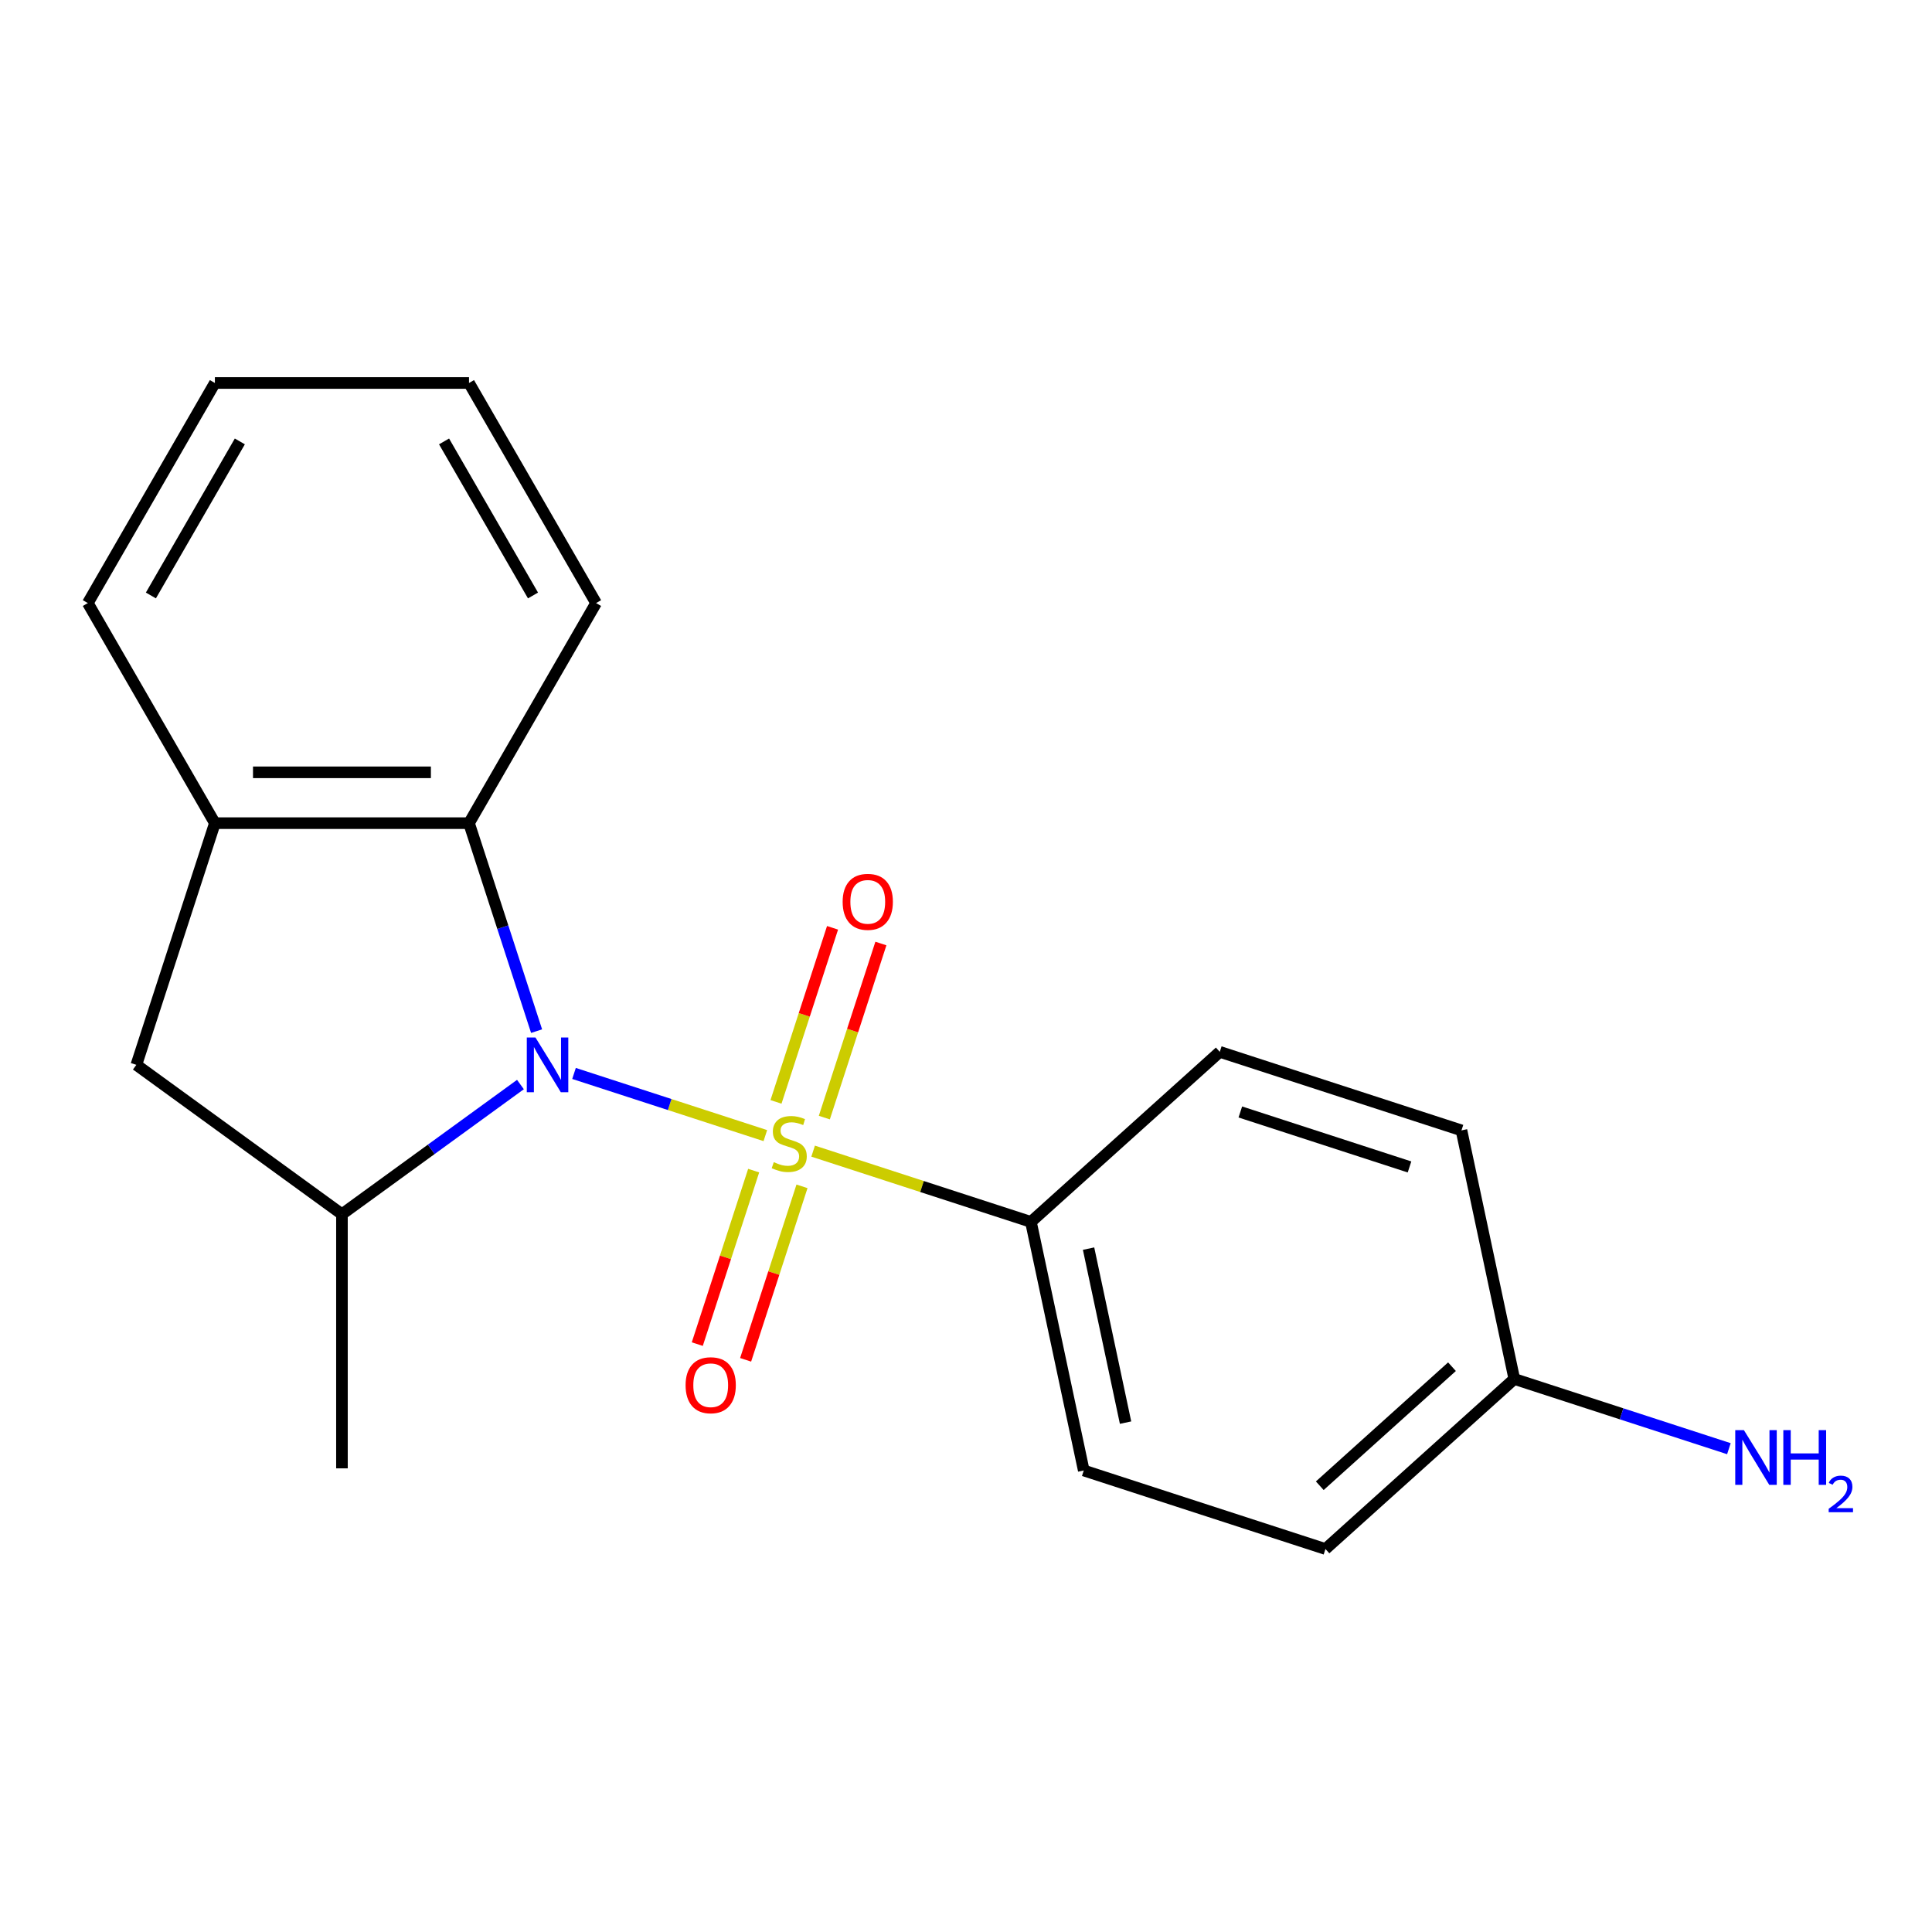<?xml version='1.0' encoding='iso-8859-1'?>
<svg version='1.1' baseProfile='full'
              xmlns='http://www.w3.org/2000/svg'
                      xmlns:rdkit='http://www.rdkit.org/xml'
                      xmlns:xlink='http://www.w3.org/1999/xlink'
                  xml:space='preserve'
width='1000px' height='1000px' viewBox='0 0 1000 1000'>
<!-- END OF HEADER -->
<rect style='opacity:1.0;fill:#FFFFFF;stroke:none' width='1000' height='1000' x='0' y='0'> </rect>
<path class='bond-0' d='M 396.138,587.79 L 346.624,571.702' style='fill:none;fill-rule:evenodd;stroke:#CCCC00;stroke-width:6px;stroke-linecap:butt;stroke-linejoin:miter;stroke-opacity:1' />
<path class='bond-0' d='M 346.624,571.702 L 297.111,555.614' style='fill:none;fill-rule:evenodd;stroke:#0000FF;stroke-width:6px;stroke-linecap:butt;stroke-linejoin:miter;stroke-opacity:1' />
<path class='bond-4' d='M 420.875,595.828 L 477.24,614.142' style='fill:none;fill-rule:evenodd;stroke:#CCCC00;stroke-width:6px;stroke-linecap:butt;stroke-linejoin:miter;stroke-opacity:1' />
<path class='bond-4' d='M 477.24,614.142 L 533.606,632.456' style='fill:none;fill-rule:evenodd;stroke:#000000;stroke-width:6px;stroke-linecap:butt;stroke-linejoin:miter;stroke-opacity:1' />
<path class='bond-6' d='M 426.673,578.465 L 441.31,533.415' style='fill:none;fill-rule:evenodd;stroke:#CCCC00;stroke-width:6px;stroke-linecap:butt;stroke-linejoin:miter;stroke-opacity:1' />
<path class='bond-6' d='M 441.31,533.415 L 455.948,488.365' style='fill:none;fill-rule:evenodd;stroke:#FF0000;stroke-width:6px;stroke-linecap:butt;stroke-linejoin:miter;stroke-opacity:1' />
<path class='bond-6' d='M 401.653,570.336 L 416.29,525.286' style='fill:none;fill-rule:evenodd;stroke:#CCCC00;stroke-width:6px;stroke-linecap:butt;stroke-linejoin:miter;stroke-opacity:1' />
<path class='bond-6' d='M 416.29,525.286 L 430.928,480.236' style='fill:none;fill-rule:evenodd;stroke:#FF0000;stroke-width:6px;stroke-linecap:butt;stroke-linejoin:miter;stroke-opacity:1' />
<path class='bond-7' d='M 390.093,605.913 L 375.504,650.813' style='fill:none;fill-rule:evenodd;stroke:#CCCC00;stroke-width:6px;stroke-linecap:butt;stroke-linejoin:miter;stroke-opacity:1' />
<path class='bond-7' d='M 375.504,650.813 L 360.915,695.713' style='fill:none;fill-rule:evenodd;stroke:#FF0000;stroke-width:6px;stroke-linecap:butt;stroke-linejoin:miter;stroke-opacity:1' />
<path class='bond-7' d='M 415.113,614.042 L 400.524,658.942' style='fill:none;fill-rule:evenodd;stroke:#CCCC00;stroke-width:6px;stroke-linecap:butt;stroke-linejoin:miter;stroke-opacity:1' />
<path class='bond-7' d='M 400.524,658.942 L 385.935,703.842' style='fill:none;fill-rule:evenodd;stroke:#FF0000;stroke-width:6px;stroke-linecap:butt;stroke-linejoin:miter;stroke-opacity:1' />
<path class='bond-1' d='M 269.379,561.354 L 223.185,594.916' style='fill:none;fill-rule:evenodd;stroke:#0000FF;stroke-width:6px;stroke-linecap:butt;stroke-linejoin:miter;stroke-opacity:1' />
<path class='bond-1' d='M 223.185,594.916 L 176.992,628.477' style='fill:none;fill-rule:evenodd;stroke:#000000;stroke-width:6px;stroke-linecap:butt;stroke-linejoin:miter;stroke-opacity:1' />
<path class='bond-2' d='M 277.738,533.713 L 260.249,479.888' style='fill:none;fill-rule:evenodd;stroke:#0000FF;stroke-width:6px;stroke-linecap:butt;stroke-linejoin:miter;stroke-opacity:1' />
<path class='bond-2' d='M 260.249,479.888 L 242.76,426.063' style='fill:none;fill-rule:evenodd;stroke:#000000;stroke-width:6px;stroke-linecap:butt;stroke-linejoin:miter;stroke-opacity:1' />
<path class='bond-5' d='M 176.992,628.477 L 70.576,551.162' style='fill:none;fill-rule:evenodd;stroke:#000000;stroke-width:6px;stroke-linecap:butt;stroke-linejoin:miter;stroke-opacity:1' />
<path class='bond-14' d='M 176.992,628.477 L 176.992,760.014' style='fill:none;fill-rule:evenodd;stroke:#000000;stroke-width:6px;stroke-linecap:butt;stroke-linejoin:miter;stroke-opacity:1' />
<path class='bond-3' d='M 242.76,426.063 L 111.223,426.063' style='fill:none;fill-rule:evenodd;stroke:#000000;stroke-width:6px;stroke-linecap:butt;stroke-linejoin:miter;stroke-opacity:1' />
<path class='bond-3' d='M 223.03,399.755 L 130.954,399.755' style='fill:none;fill-rule:evenodd;stroke:#000000;stroke-width:6px;stroke-linecap:butt;stroke-linejoin:miter;stroke-opacity:1' />
<path class='bond-15' d='M 242.76,426.063 L 308.529,312.148' style='fill:none;fill-rule:evenodd;stroke:#000000;stroke-width:6px;stroke-linecap:butt;stroke-linejoin:miter;stroke-opacity:1' />
<path class='bond-16' d='M 111.223,426.063 L 45.455,312.148' style='fill:none;fill-rule:evenodd;stroke:#000000;stroke-width:6px;stroke-linecap:butt;stroke-linejoin:miter;stroke-opacity:1' />
<path class='bond-20' d='M 111.223,426.063 L 70.576,551.162' style='fill:none;fill-rule:evenodd;stroke:#000000;stroke-width:6px;stroke-linecap:butt;stroke-linejoin:miter;stroke-opacity:1' />
<path class='bond-8' d='M 533.606,632.456 L 560.954,761.119' style='fill:none;fill-rule:evenodd;stroke:#000000;stroke-width:6px;stroke-linecap:butt;stroke-linejoin:miter;stroke-opacity:1' />
<path class='bond-8' d='M 563.44,646.286 L 582.584,736.35' style='fill:none;fill-rule:evenodd;stroke:#000000;stroke-width:6px;stroke-linecap:butt;stroke-linejoin:miter;stroke-opacity:1' />
<path class='bond-9' d='M 533.606,632.456 L 631.357,544.441' style='fill:none;fill-rule:evenodd;stroke:#000000;stroke-width:6px;stroke-linecap:butt;stroke-linejoin:miter;stroke-opacity:1' />
<path class='bond-12' d='M 560.954,761.119 L 686.053,801.766' style='fill:none;fill-rule:evenodd;stroke:#000000;stroke-width:6px;stroke-linecap:butt;stroke-linejoin:miter;stroke-opacity:1' />
<path class='bond-13' d='M 631.357,544.441 L 756.456,585.088' style='fill:none;fill-rule:evenodd;stroke:#000000;stroke-width:6px;stroke-linecap:butt;stroke-linejoin:miter;stroke-opacity:1' />
<path class='bond-13' d='M 641.992,575.558 L 729.561,604.011' style='fill:none;fill-rule:evenodd;stroke:#000000;stroke-width:6px;stroke-linecap:butt;stroke-linejoin:miter;stroke-opacity:1' />
<path class='bond-10' d='M 783.804,713.751 L 756.456,585.088' style='fill:none;fill-rule:evenodd;stroke:#000000;stroke-width:6px;stroke-linecap:butt;stroke-linejoin:miter;stroke-opacity:1' />
<path class='bond-11' d='M 783.804,713.751 L 839.339,731.795' style='fill:none;fill-rule:evenodd;stroke:#000000;stroke-width:6px;stroke-linecap:butt;stroke-linejoin:miter;stroke-opacity:1' />
<path class='bond-11' d='M 839.339,731.795 L 894.875,749.84' style='fill:none;fill-rule:evenodd;stroke:#0000FF;stroke-width:6px;stroke-linecap:butt;stroke-linejoin:miter;stroke-opacity:1' />
<path class='bond-19' d='M 783.804,713.751 L 686.053,801.766' style='fill:none;fill-rule:evenodd;stroke:#000000;stroke-width:6px;stroke-linecap:butt;stroke-linejoin:miter;stroke-opacity:1' />
<path class='bond-19' d='M 751.538,707.403 L 683.112,769.014' style='fill:none;fill-rule:evenodd;stroke:#000000;stroke-width:6px;stroke-linecap:butt;stroke-linejoin:miter;stroke-opacity:1' />
<path class='bond-17' d='M 308.529,312.148 L 242.76,198.234' style='fill:none;fill-rule:evenodd;stroke:#000000;stroke-width:6px;stroke-linecap:butt;stroke-linejoin:miter;stroke-opacity:1' />
<path class='bond-17' d='M 275.88,308.215 L 229.842,228.475' style='fill:none;fill-rule:evenodd;stroke:#000000;stroke-width:6px;stroke-linecap:butt;stroke-linejoin:miter;stroke-opacity:1' />
<path class='bond-21' d='M 45.455,312.148 L 111.223,198.234' style='fill:none;fill-rule:evenodd;stroke:#000000;stroke-width:6px;stroke-linecap:butt;stroke-linejoin:miter;stroke-opacity:1' />
<path class='bond-21' d='M 78.103,308.215 L 124.141,228.475' style='fill:none;fill-rule:evenodd;stroke:#000000;stroke-width:6px;stroke-linecap:butt;stroke-linejoin:miter;stroke-opacity:1' />
<path class='bond-18' d='M 242.76,198.234 L 111.223,198.234' style='fill:none;fill-rule:evenodd;stroke:#000000;stroke-width:6px;stroke-linecap:butt;stroke-linejoin:miter;stroke-opacity:1' />
<path  class='atom-0' d='M 400.506 601.529
Q 400.826 601.649, 402.146 602.209
Q 403.466 602.769, 404.906 603.129
Q 406.386 603.449, 407.826 603.449
Q 410.506 603.449, 412.066 602.169
Q 413.626 600.849, 413.626 598.569
Q 413.626 597.009, 412.826 596.049
Q 412.066 595.089, 410.866 594.569
Q 409.666 594.049, 407.666 593.449
Q 405.146 592.689, 403.626 591.969
Q 402.146 591.249, 401.066 589.729
Q 400.026 588.209, 400.026 585.649
Q 400.026 582.089, 402.426 579.889
Q 404.866 577.689, 409.666 577.689
Q 412.946 577.689, 416.666 579.249
L 415.746 582.329
Q 412.346 580.929, 409.786 580.929
Q 407.026 580.929, 405.506 582.089
Q 403.986 583.209, 404.026 585.169
Q 404.026 586.689, 404.786 587.609
Q 405.586 588.529, 406.706 589.049
Q 407.866 589.569, 409.786 590.169
Q 412.346 590.969, 413.866 591.769
Q 415.386 592.569, 416.466 594.209
Q 417.586 595.809, 417.586 598.569
Q 417.586 602.489, 414.946 604.609
Q 412.346 606.689, 407.986 606.689
Q 405.466 606.689, 403.546 606.129
Q 401.666 605.609, 399.426 604.689
L 400.506 601.529
' fill='#CCCC00'/>
<path  class='atom-1' d='M 277.147 537.002
L 286.427 552.002
Q 287.347 553.482, 288.827 556.162
Q 290.307 558.842, 290.387 559.002
L 290.387 537.002
L 294.147 537.002
L 294.147 565.322
L 290.267 565.322
L 280.307 548.922
Q 279.147 547.002, 277.907 544.802
Q 276.707 542.602, 276.347 541.922
L 276.347 565.322
L 272.667 565.322
L 272.667 537.002
L 277.147 537.002
' fill='#0000FF'/>
<path  class='atom-7' d='M 436.154 466.79
Q 436.154 459.99, 439.514 456.19
Q 442.874 452.39, 449.154 452.39
Q 455.434 452.39, 458.794 456.19
Q 462.154 459.99, 462.154 466.79
Q 462.154 473.67, 458.754 477.59
Q 455.354 481.47, 449.154 481.47
Q 442.914 481.47, 439.514 477.59
Q 436.154 473.71, 436.154 466.79
M 449.154 478.27
Q 453.474 478.27, 455.794 475.39
Q 458.154 472.47, 458.154 466.79
Q 458.154 461.23, 455.794 458.43
Q 453.474 455.59, 449.154 455.59
Q 444.834 455.59, 442.474 458.39
Q 440.154 461.19, 440.154 466.79
Q 440.154 472.51, 442.474 475.39
Q 444.834 478.27, 449.154 478.27
' fill='#FF0000'/>
<path  class='atom-8' d='M 354.859 716.988
Q 354.859 710.188, 358.219 706.388
Q 361.579 702.588, 367.859 702.588
Q 374.139 702.588, 377.499 706.388
Q 380.859 710.188, 380.859 716.988
Q 380.859 723.868, 377.459 727.788
Q 374.059 731.668, 367.859 731.668
Q 361.619 731.668, 358.219 727.788
Q 354.859 723.908, 354.859 716.988
M 367.859 728.468
Q 372.179 728.468, 374.499 725.588
Q 376.859 722.668, 376.859 716.988
Q 376.859 711.428, 374.499 708.628
Q 372.179 705.788, 367.859 705.788
Q 363.539 705.788, 361.179 708.588
Q 358.859 711.388, 358.859 716.988
Q 358.859 722.708, 361.179 725.588
Q 363.539 728.468, 367.859 728.468
' fill='#FF0000'/>
<path  class='atom-12' d='M 902.643 740.238
L 911.923 755.238
Q 912.843 756.718, 914.323 759.398
Q 915.803 762.078, 915.883 762.238
L 915.883 740.238
L 919.643 740.238
L 919.643 768.558
L 915.763 768.558
L 905.803 752.158
Q 904.643 750.238, 903.403 748.038
Q 902.203 745.838, 901.843 745.158
L 901.843 768.558
L 898.163 768.558
L 898.163 740.238
L 902.643 740.238
' fill='#0000FF'/>
<path  class='atom-12' d='M 923.043 740.238
L 926.883 740.238
L 926.883 752.278
L 941.363 752.278
L 941.363 740.238
L 945.203 740.238
L 945.203 768.558
L 941.363 768.558
L 941.363 755.478
L 926.883 755.478
L 926.883 768.558
L 923.043 768.558
L 923.043 740.238
' fill='#0000FF'/>
<path  class='atom-12' d='M 946.576 767.564
Q 947.262 765.795, 948.899 764.819
Q 950.536 763.815, 952.806 763.815
Q 955.631 763.815, 957.215 765.347
Q 958.799 766.878, 958.799 769.597
Q 958.799 772.369, 956.74 774.956
Q 954.707 777.543, 950.483 780.606
L 959.116 780.606
L 959.116 782.718
L 946.523 782.718
L 946.523 780.949
Q 950.008 778.467, 952.067 776.619
Q 954.153 774.771, 955.156 773.108
Q 956.159 771.445, 956.159 769.729
Q 956.159 767.934, 955.261 766.931
Q 954.364 765.927, 952.806 765.927
Q 951.301 765.927, 950.298 766.535
Q 949.295 767.142, 948.582 768.488
L 946.576 767.564
' fill='#0000FF'/>
</svg>
